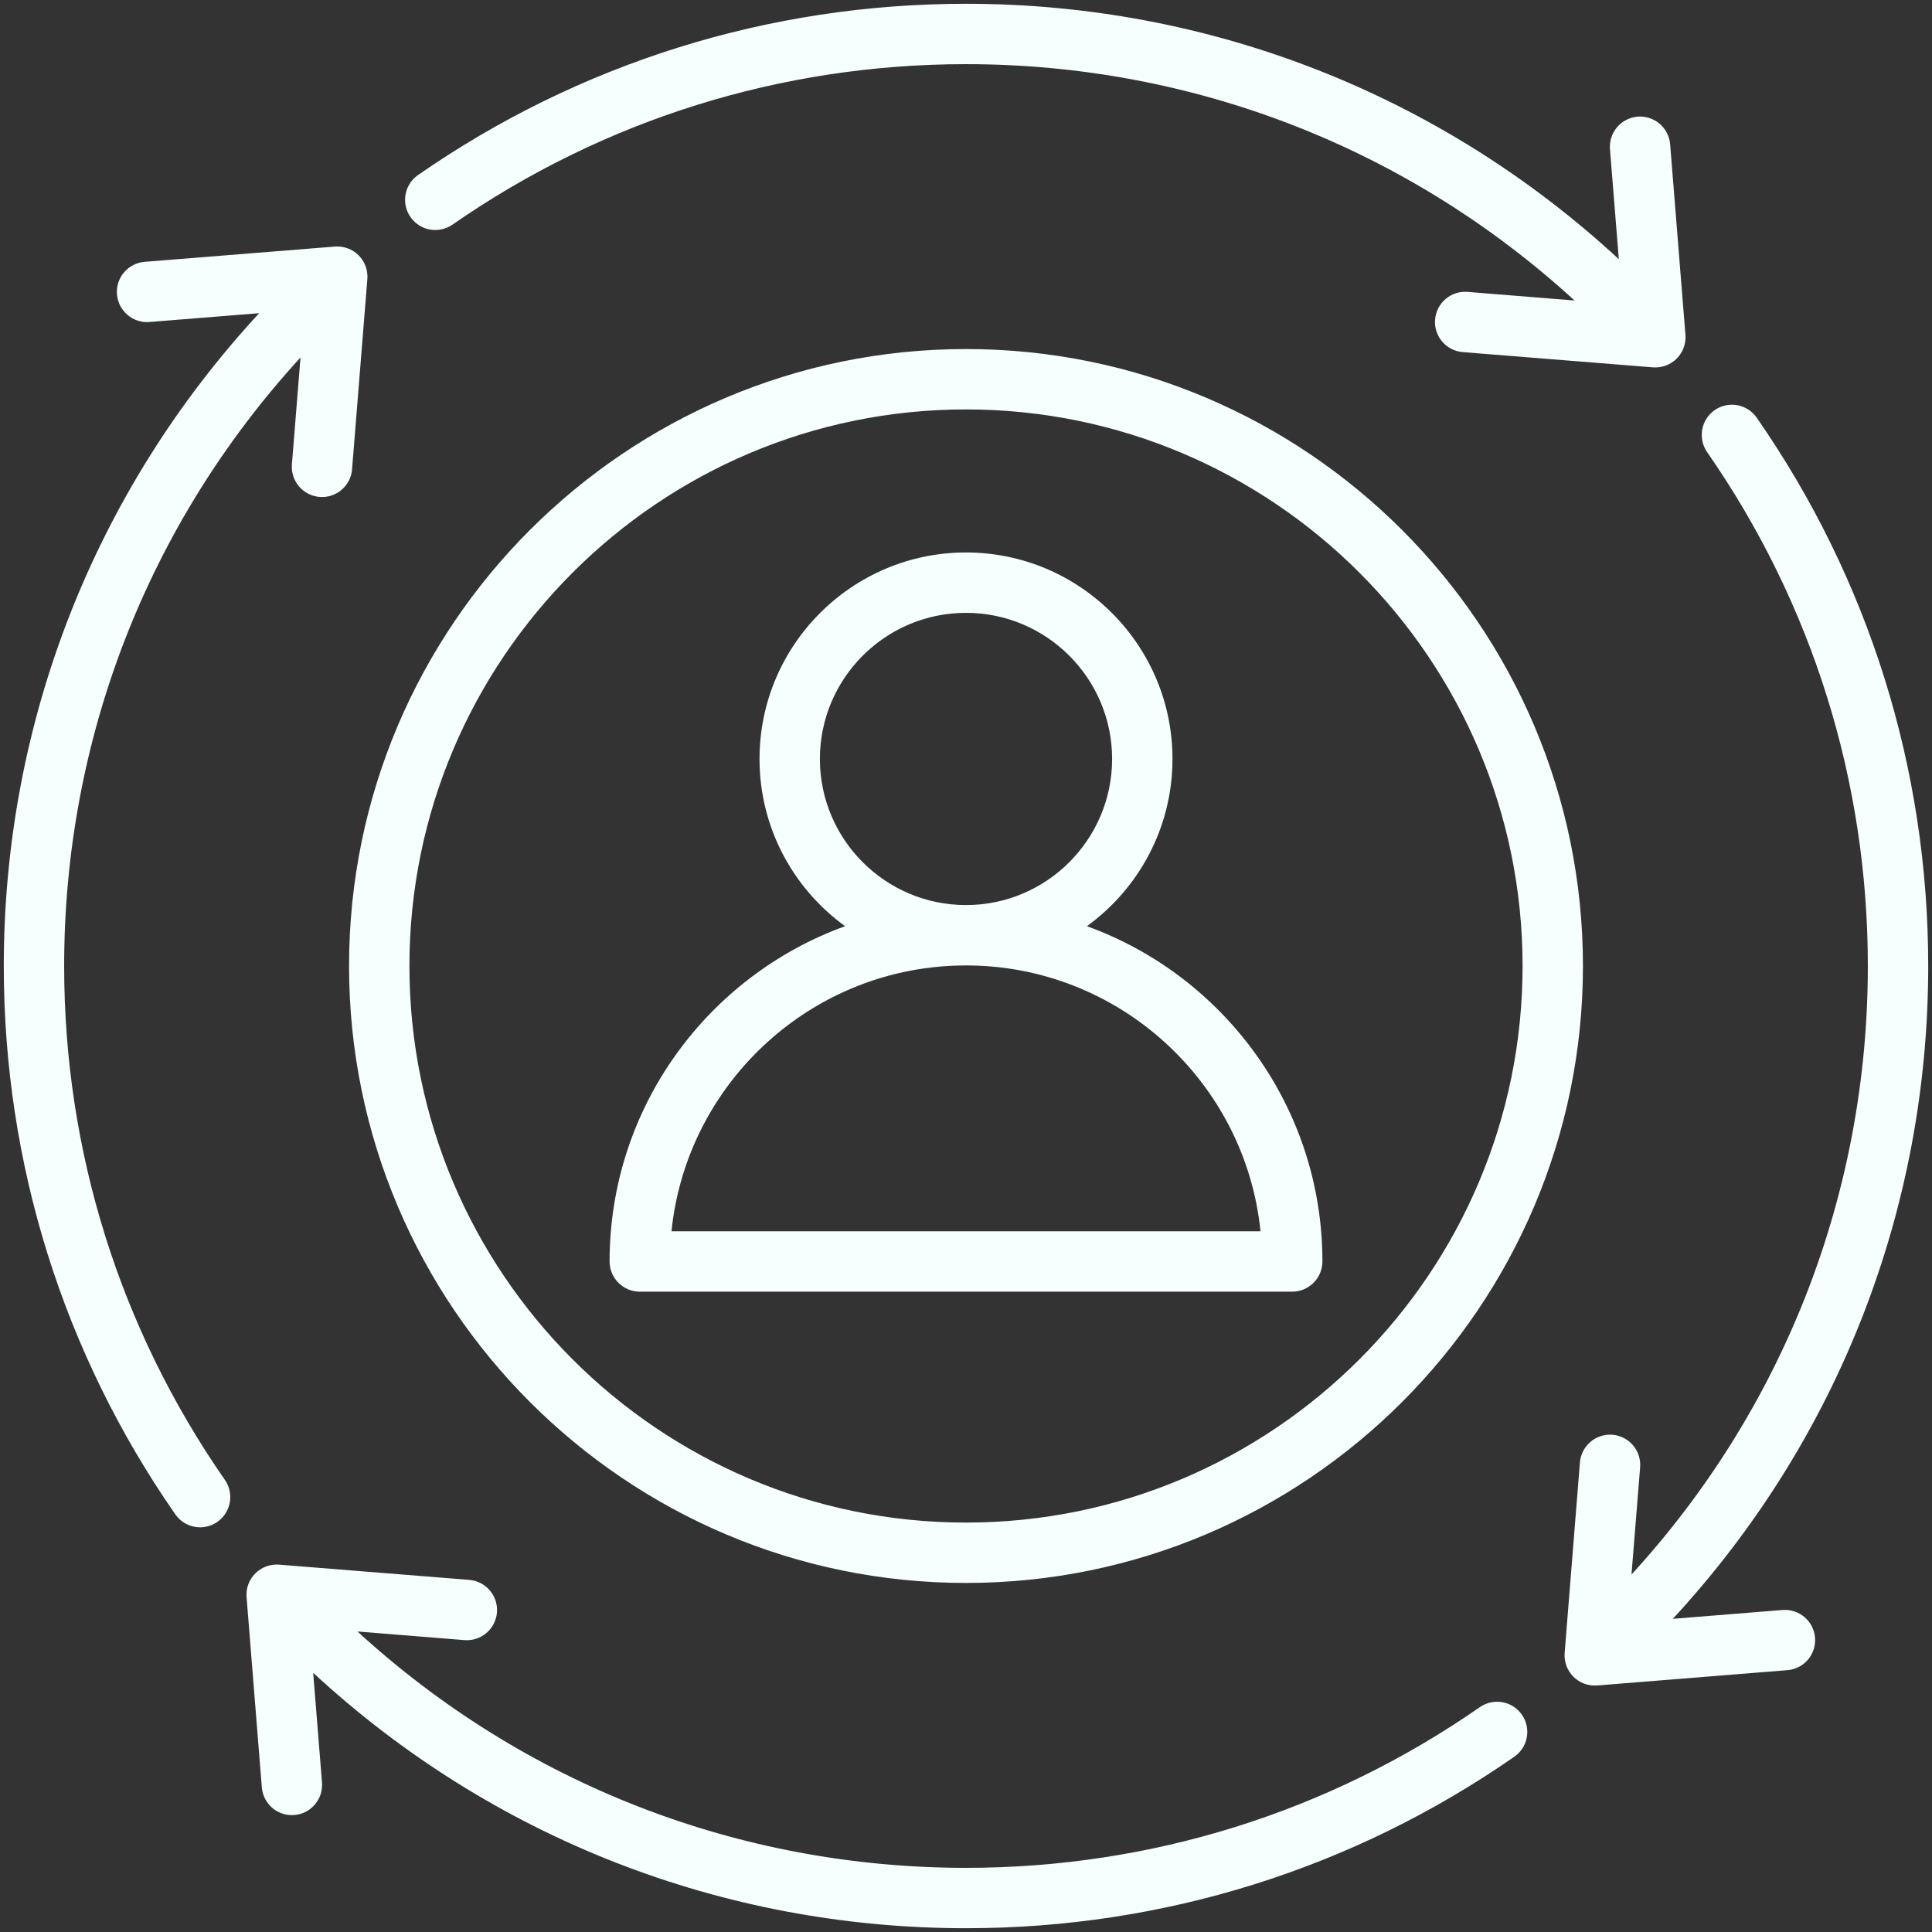<svg width="48" height="48" viewBox="0 0 48 48" fill="none" xmlns="http://www.w3.org/2000/svg">
<rect x="0" y="0" width="48" height="48" fill="#333333" stroke="none"/>
<g clip-path="url(#clip0_467_2465)">
<path d="M45.094 40.688C45.102 40.786 45.091 40.885 45.06 40.978C45.03 41.072 44.982 41.159 44.918 41.234C44.854 41.309 44.776 41.371 44.688 41.416C44.6 41.46 44.505 41.487 44.407 41.495L39.681 41.875C39.573 41.883 39.464 41.868 39.362 41.831C39.26 41.793 39.167 41.734 39.09 41.657C39.014 41.581 38.955 41.488 38.917 41.386C38.88 41.284 38.865 41.175 38.873 41.067L39.252 36.341C39.259 36.242 39.286 36.146 39.33 36.057C39.375 35.969 39.436 35.89 39.512 35.825C39.587 35.76 39.674 35.711 39.768 35.681C39.862 35.65 39.962 35.638 40.061 35.646C40.159 35.654 40.256 35.681 40.344 35.727C40.432 35.772 40.51 35.834 40.574 35.91C40.638 35.986 40.686 36.074 40.716 36.168C40.746 36.263 40.757 36.362 40.748 36.461L40.534 39.119C44.325 34.979 46.406 29.634 46.406 24C46.406 19.408 45.026 14.993 42.413 11.233C42.357 11.152 42.317 11.061 42.297 10.964C42.276 10.868 42.274 10.769 42.291 10.672C42.309 10.575 42.345 10.482 42.398 10.399C42.452 10.316 42.52 10.245 42.601 10.189C42.682 10.133 42.773 10.093 42.87 10.072C42.966 10.051 43.065 10.049 43.162 10.067C43.259 10.084 43.352 10.12 43.435 10.174C43.517 10.227 43.589 10.296 43.645 10.377C46.433 14.389 47.906 19.1 47.906 24C47.906 30.051 45.656 35.789 41.561 40.219L44.287 40C44.7 39.967 45.061 40.275 45.094 40.688ZM1.594 24C1.594 18.366 3.675 13.021 7.466 8.881L7.252 11.539C7.237 11.737 7.3 11.934 7.429 12.085C7.558 12.236 7.742 12.331 7.94 12.346C8.138 12.362 8.335 12.299 8.486 12.17C8.638 12.041 8.732 11.857 8.747 11.659L9.127 6.933C9.135 6.825 9.12 6.716 9.083 6.614C9.045 6.512 8.986 6.42 8.909 6.343C8.832 6.266 8.74 6.207 8.638 6.17C8.536 6.132 8.427 6.117 8.319 6.126L3.593 6.505C3.395 6.521 3.211 6.615 3.082 6.766C2.953 6.918 2.89 7.114 2.906 7.312C2.939 7.725 3.301 8.034 3.713 8L6.439 7.781C2.344 12.211 0.094 17.949 0.094 24C0.094 28.9 1.567 33.611 4.355 37.623C4.424 37.723 4.516 37.804 4.623 37.86C4.731 37.916 4.85 37.946 4.971 37.946C5.108 37.945 5.243 37.908 5.36 37.837C5.477 37.766 5.572 37.664 5.635 37.543C5.699 37.421 5.728 37.285 5.719 37.148C5.711 37.012 5.665 36.88 5.587 36.767C2.974 33.007 1.594 28.592 1.594 24ZM11.233 5.587C14.993 2.974 19.408 1.594 24 1.594C29.634 1.594 34.979 3.675 39.119 7.466L36.461 7.252C36.048 7.219 35.687 7.527 35.654 7.94C35.646 8.038 35.657 8.137 35.688 8.231C35.718 8.324 35.766 8.411 35.83 8.486C35.894 8.561 35.972 8.623 36.06 8.668C36.147 8.713 36.243 8.74 36.341 8.748L41.067 9.127C41.175 9.135 41.284 9.12 41.386 9.083C41.488 9.045 41.58 8.986 41.657 8.909C41.734 8.833 41.793 8.74 41.831 8.638C41.868 8.536 41.883 8.427 41.874 8.319L41.495 3.593C41.488 3.494 41.462 3.398 41.417 3.309C41.373 3.221 41.311 3.142 41.236 3.077C41.161 3.013 41.074 2.964 40.98 2.933C40.885 2.902 40.786 2.89 40.687 2.898C40.588 2.906 40.492 2.934 40.404 2.979C40.316 3.024 40.237 3.087 40.174 3.162C40.11 3.238 40.061 3.326 40.032 3.42C40.002 3.515 39.991 3.615 40 3.713L40.219 6.439C35.789 2.344 30.051 0.094 24 0.094C19.1 0.094 14.389 1.567 10.377 4.355C10.217 4.47 10.108 4.643 10.075 4.837C10.041 5.031 10.085 5.23 10.198 5.392C10.31 5.554 10.482 5.665 10.675 5.702C10.869 5.738 11.069 5.697 11.233 5.587ZM36.767 42.413C33.007 45.026 28.592 46.406 24 46.406C18.366 46.406 13.021 44.325 8.881 40.534L11.539 40.748C11.951 40.782 12.313 40.473 12.347 40.06C12.354 39.962 12.343 39.863 12.313 39.769C12.282 39.676 12.234 39.589 12.17 39.514C12.106 39.439 12.028 39.377 11.941 39.332C11.853 39.288 11.757 39.26 11.659 39.252L6.933 38.873C6.825 38.865 6.716 38.88 6.614 38.917C6.512 38.955 6.42 39.014 6.343 39.091C6.266 39.167 6.207 39.26 6.169 39.362C6.132 39.464 6.117 39.573 6.126 39.681L6.505 44.407C6.513 44.505 6.54 44.6 6.585 44.688C6.63 44.776 6.691 44.854 6.766 44.918C6.841 44.982 6.928 45.03 7.022 45.06C7.116 45.091 7.214 45.102 7.312 45.094C7.511 45.078 7.695 44.984 7.824 44.833C7.952 44.681 8.016 44.485 8 44.287L7.781 41.561C12.211 45.656 17.949 47.906 24 47.906C28.9 47.906 33.611 46.433 37.623 43.645C37.787 43.532 37.898 43.358 37.933 43.162C37.969 42.967 37.925 42.765 37.811 42.601C37.698 42.438 37.524 42.326 37.328 42.291C37.133 42.256 36.931 42.3 36.767 42.413ZM39.328 24C39.328 32.452 32.452 39.328 24 39.328C15.548 39.328 8.672 32.452 8.672 24C8.672 15.548 15.548 8.672 24 8.672C32.452 8.672 39.328 15.548 39.328 24ZM37.828 24C37.828 16.375 31.625 10.172 24 10.172C16.375 10.172 10.172 16.375 10.172 24C10.172 31.625 16.375 37.828 24 37.828C31.625 37.828 37.828 31.625 37.828 24ZM32.855 31.341C32.855 31.54 32.776 31.73 32.635 31.871C32.494 32.012 32.303 32.091 32.105 32.091H15.895C15.697 32.091 15.506 32.012 15.365 31.871C15.224 31.73 15.145 31.54 15.145 31.341C15.145 27.512 17.588 24.244 20.996 23.011C19.709 22.078 18.87 20.564 18.87 18.856C18.87 16.027 21.171 13.726 24 13.726C26.829 13.726 29.13 16.027 29.13 18.856C29.13 20.564 28.291 22.078 27.004 23.011C30.412 24.244 32.855 27.512 32.855 31.341ZM23.998 22.486H24.002C26.003 22.485 27.63 20.857 27.63 18.856C27.63 16.854 26.002 15.226 24 15.226C21.998 15.226 20.37 16.854 20.37 18.856C20.37 20.857 21.997 22.485 23.998 22.486ZM31.317 30.591C30.94 26.887 27.803 23.987 24.002 23.986H23.998C20.197 23.987 17.06 26.887 16.683 30.591H31.317Z" fill="#F4FFFE"/>
</g>
<defs>
<clipPath id="clip0_467_2465">
<rect width="48" height="48" fill="white"/>
</clipPath>
</defs>
</svg>
